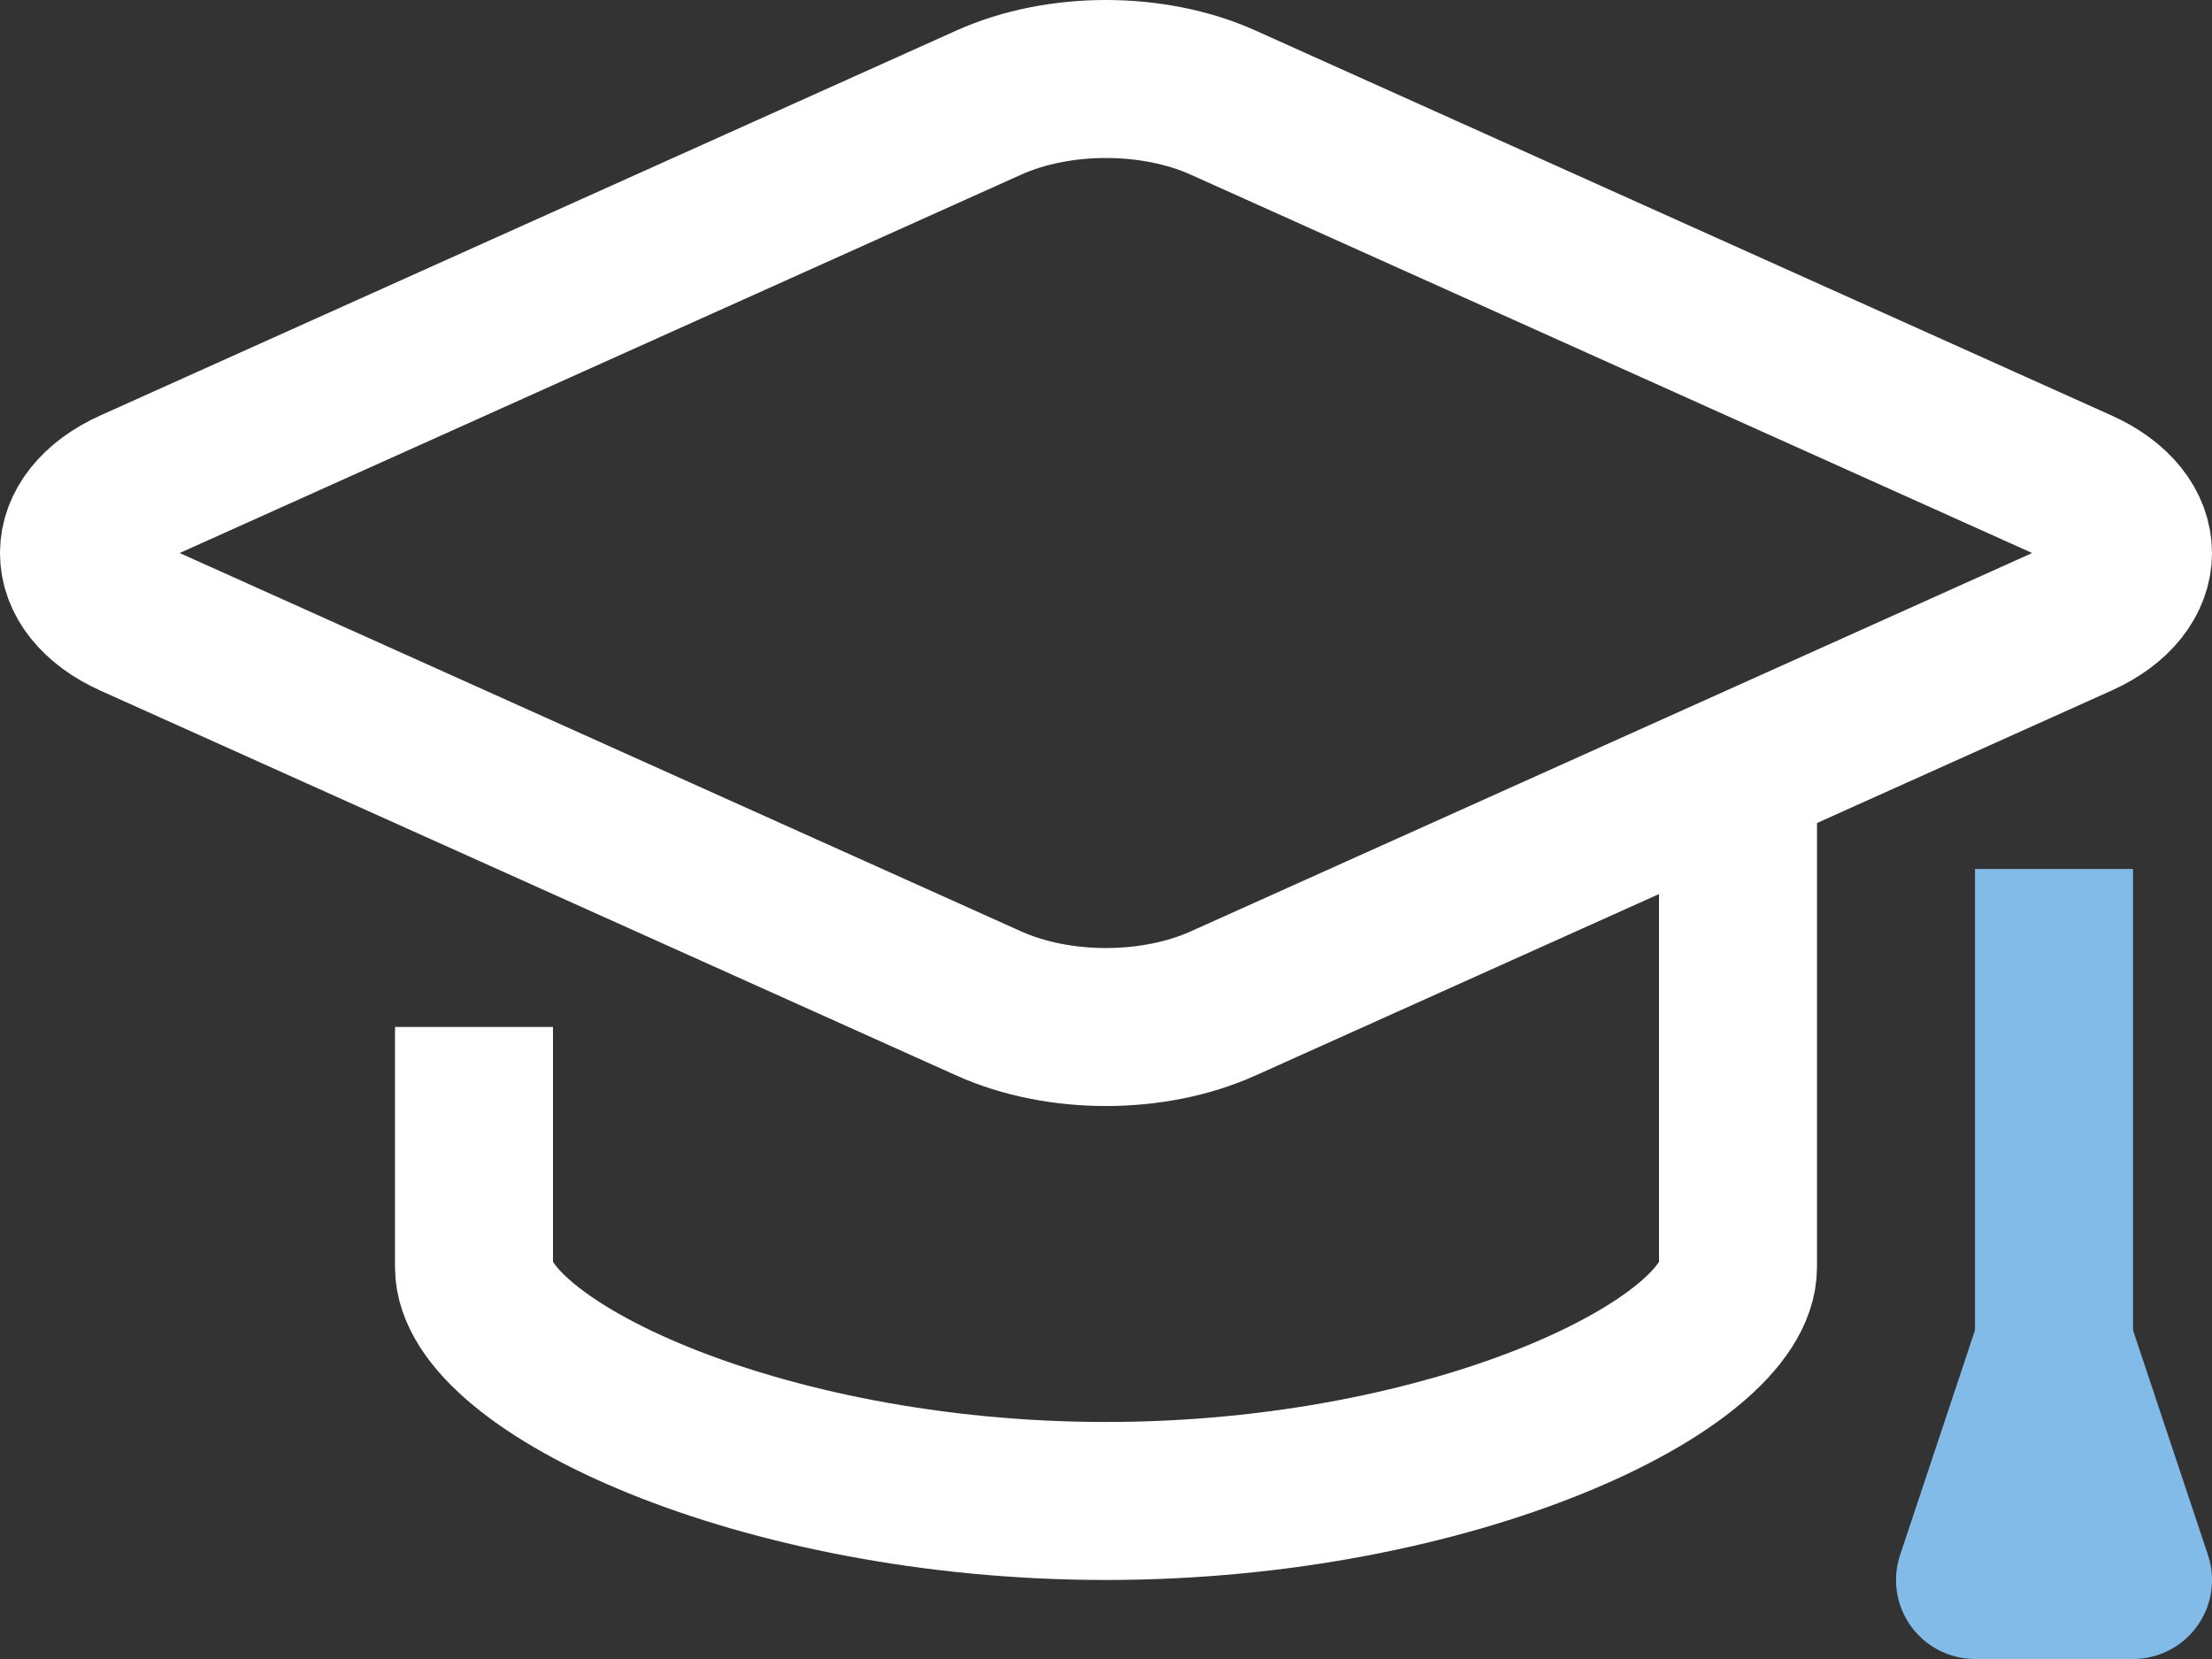 <svg viewBox="0 0 499.94 374.95" xmlns="http://www.w3.org/2000/svg"><rect x="0" y="0" width="499.94" height="374.95" fill="#333333" stroke="none"/><g fill="none" stroke-linejoin="round" stroke-width="35.71"><path d="m469.92 110.19c16.22 7.29 16.22 22.31 0 29.6l-193.48 87c-15.81 7.11-37.16 7.11-52.97 0l-193.44-86.98c-16.24-7.3-16.24-22.34 0-29.64l193.46-86.99c15.79-7.1 37.13-7.1 52.93 0z" stroke="#fff"/><path d="m107.13 232.11v54.28c0 21.89 63.95 52.85 142.84 52.85s142.84-30.96 142.84-52.85v-105.7" stroke="#fff"/><g stroke="#82bbe7"><path d="m464.23 196.4v107.13"/><path d="m464.23 303.53-17.85 53.57h35.71z"/></g></g></svg>